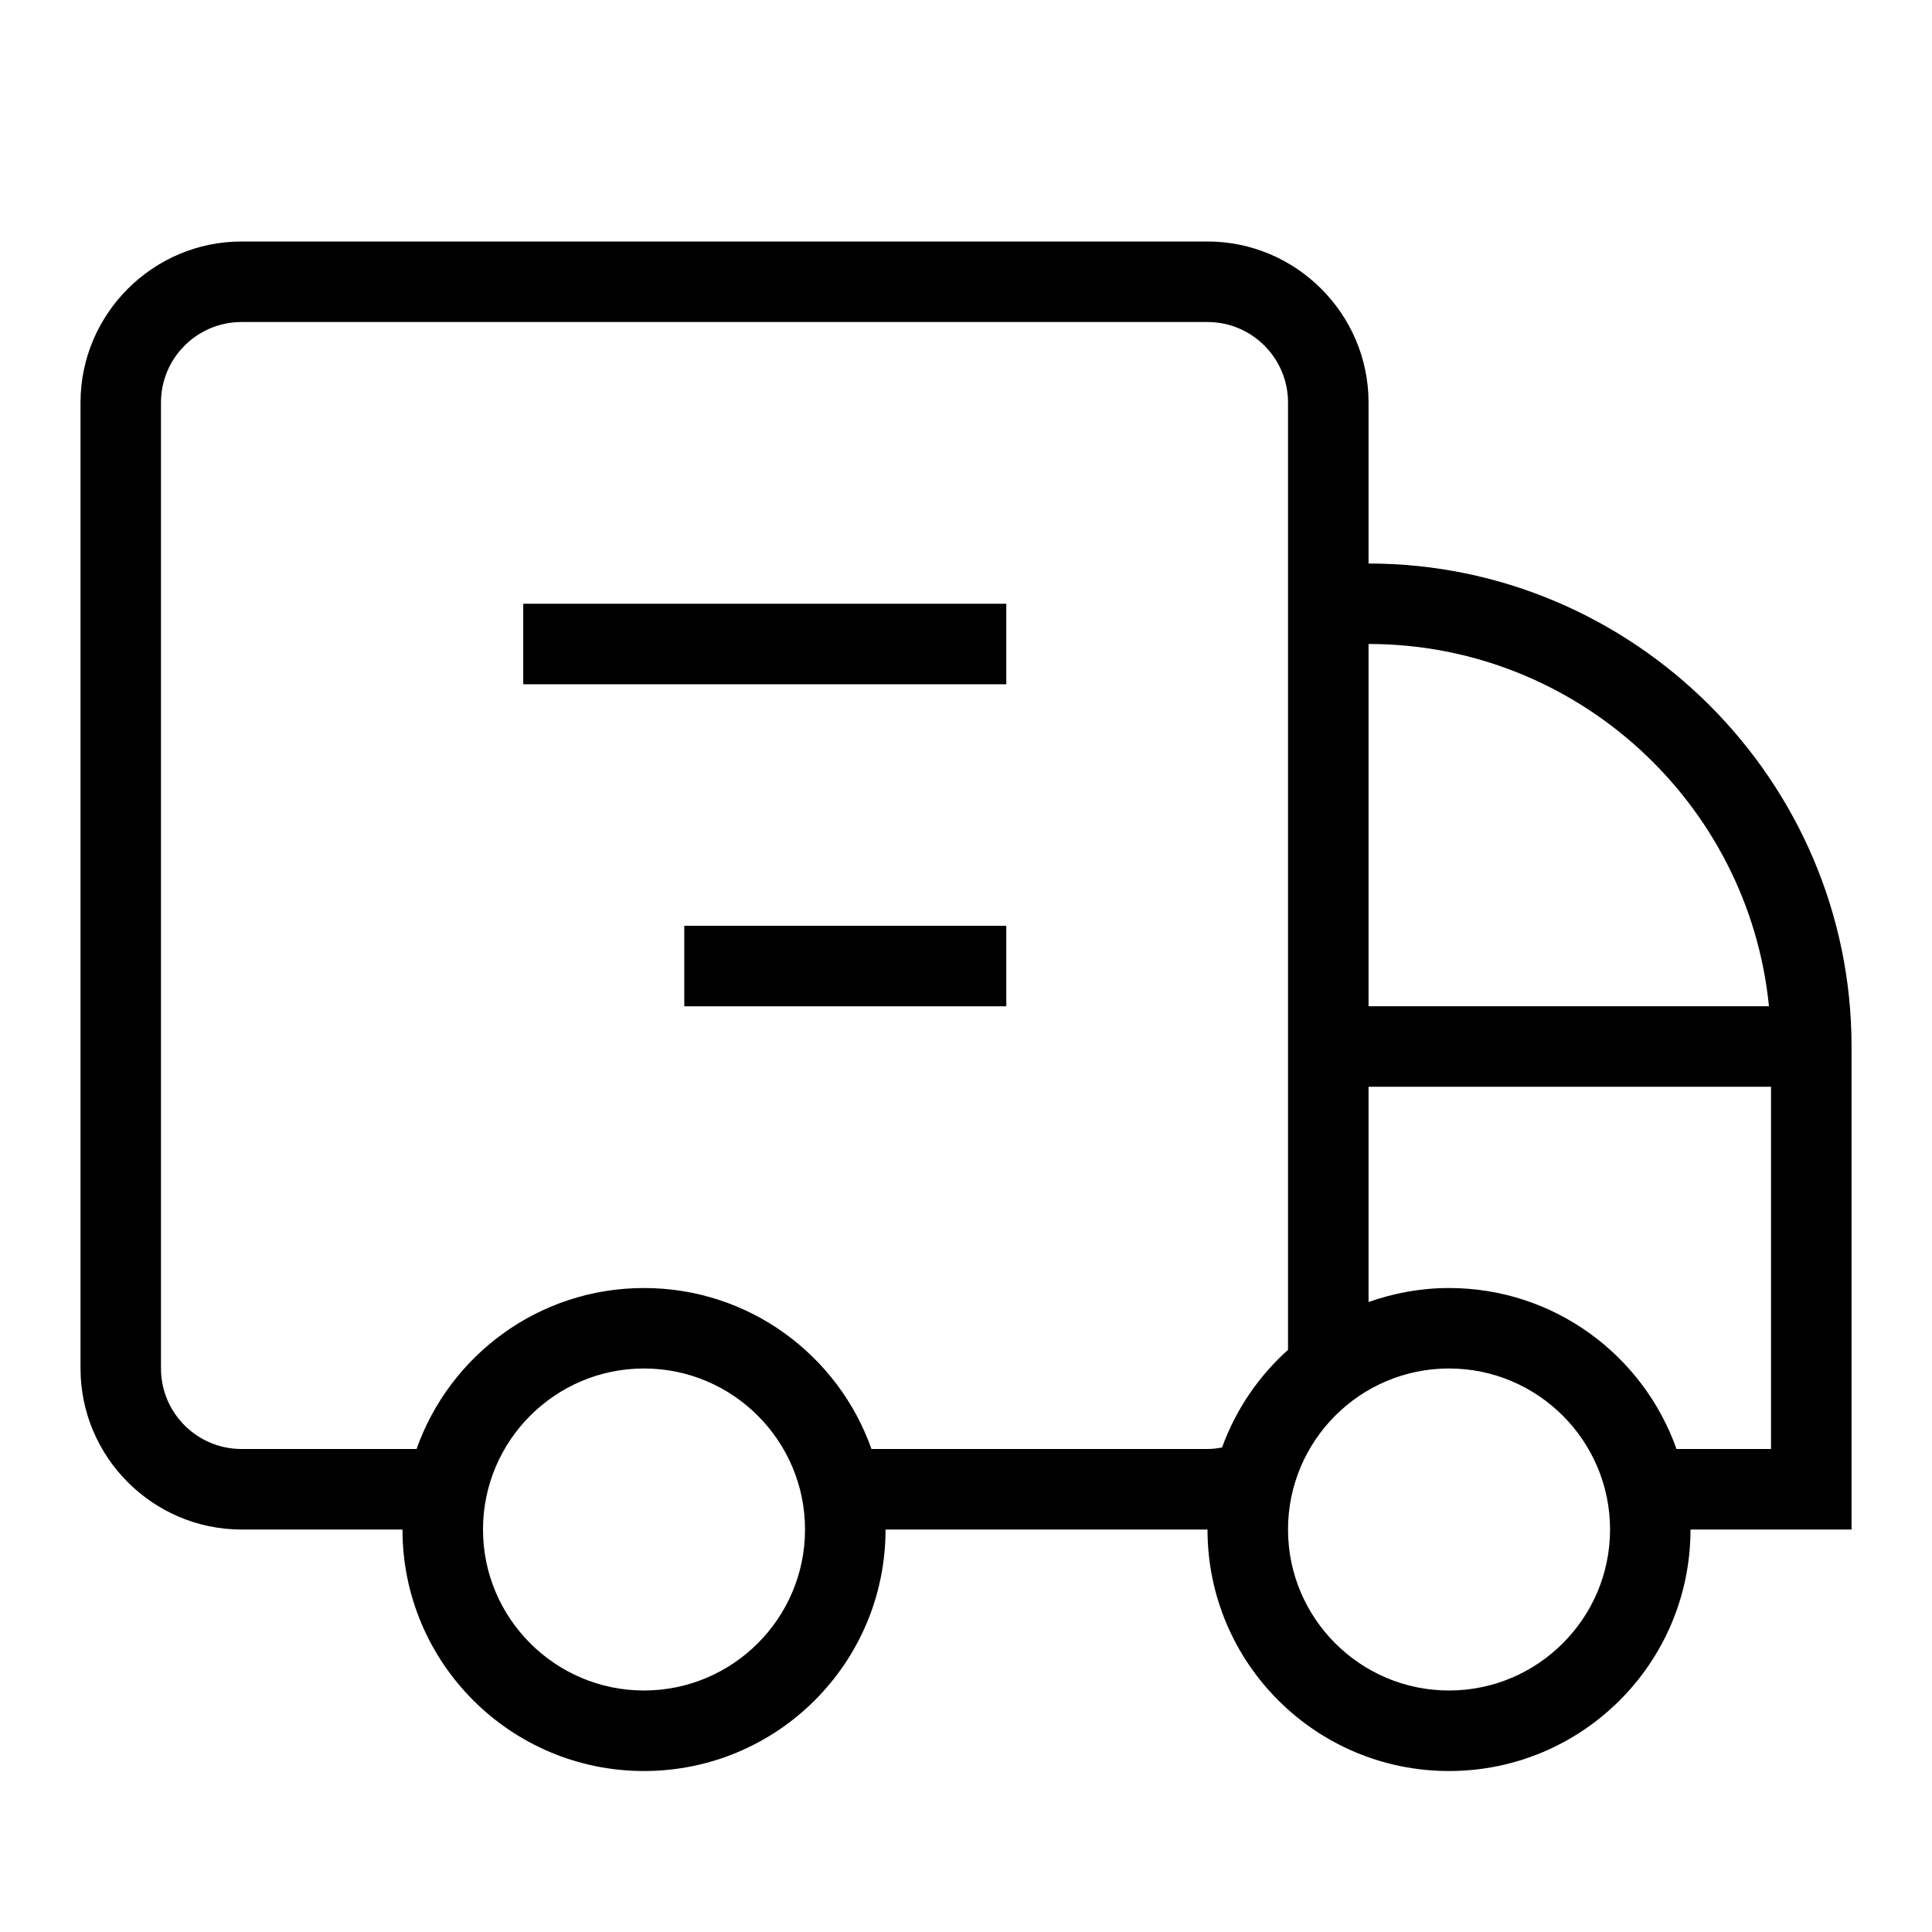 <svg width="28" height="28" viewBox="0 0 28 28" fill="none" xmlns="http://www.w3.org/2000/svg">
<g clip-path="url(#clip0_14124_77087)">
<path d="M3.5 3.5H17.5C18.784 3.5 19.834 4.55 19.834 5.833V8.167C23.683 8.167 26.834 11.317 26.834 15.167V22.167H24.5C24.5 24.1 22.933 25.667 21 25.667C19.067 25.667 17.5 24.1 17.5 22.167H12.834C12.834 24.1 11.267 25.667 9.333 25.667C7.4 25.667 5.833 24.1 5.833 22.167H3.5C2.217 22.167 1.167 21.117 1.167 19.833V5.833C1.167 4.55 2.217 3.5 3.5 3.5ZM2.333 19.833C2.333 20.477 2.857 21 3.5 21H6.037C6.518 19.641 7.81 18.667 9.333 18.667C10.857 18.667 12.149 19.641 12.63 21H17.5C17.573 21 17.642 20.991 17.711 20.978C17.91 20.43 18.24 19.945 18.667 19.563V5.833C18.667 5.19 18.144 4.667 17.5 4.667H3.5C2.857 4.667 2.333 5.19 2.333 5.833V19.833ZM7 22.167C7 23.453 8.047 24.5 9.333 24.5C10.62 24.5 11.667 23.453 11.667 22.167C11.667 20.88 10.62 19.833 9.333 19.833C8.047 19.833 7 20.88 7 22.167ZM18.667 22.167C18.667 23.453 19.713 24.5 21 24.5C22.287 24.5 23.334 23.453 23.334 22.167C23.334 20.88 22.287 19.833 21 19.833C19.713 19.833 18.667 20.88 18.667 22.167ZM19.834 9.333V14.583H25.637C25.344 11.64 22.853 9.333 19.834 9.333ZM25.667 21V15.75H19.834V18.87C20.199 18.741 20.591 18.667 21 18.667C22.523 18.667 23.816 19.641 24.297 21H25.667Z" fill="black"/>
<path d="M7.583 8.75H14.584V9.917H7.583V8.75Z" fill="black"/>
<path d="M9.917 13.417H14.584V14.584H9.917V13.417Z" fill="black"/>
</g>
<defs>
<clipPath id="clip0_14124_77087">
<rect width="28" height="28" fill="white" transform="matrix(-1 0 0 1 28 0)"/>
</clipPath>
</defs>
</svg>
